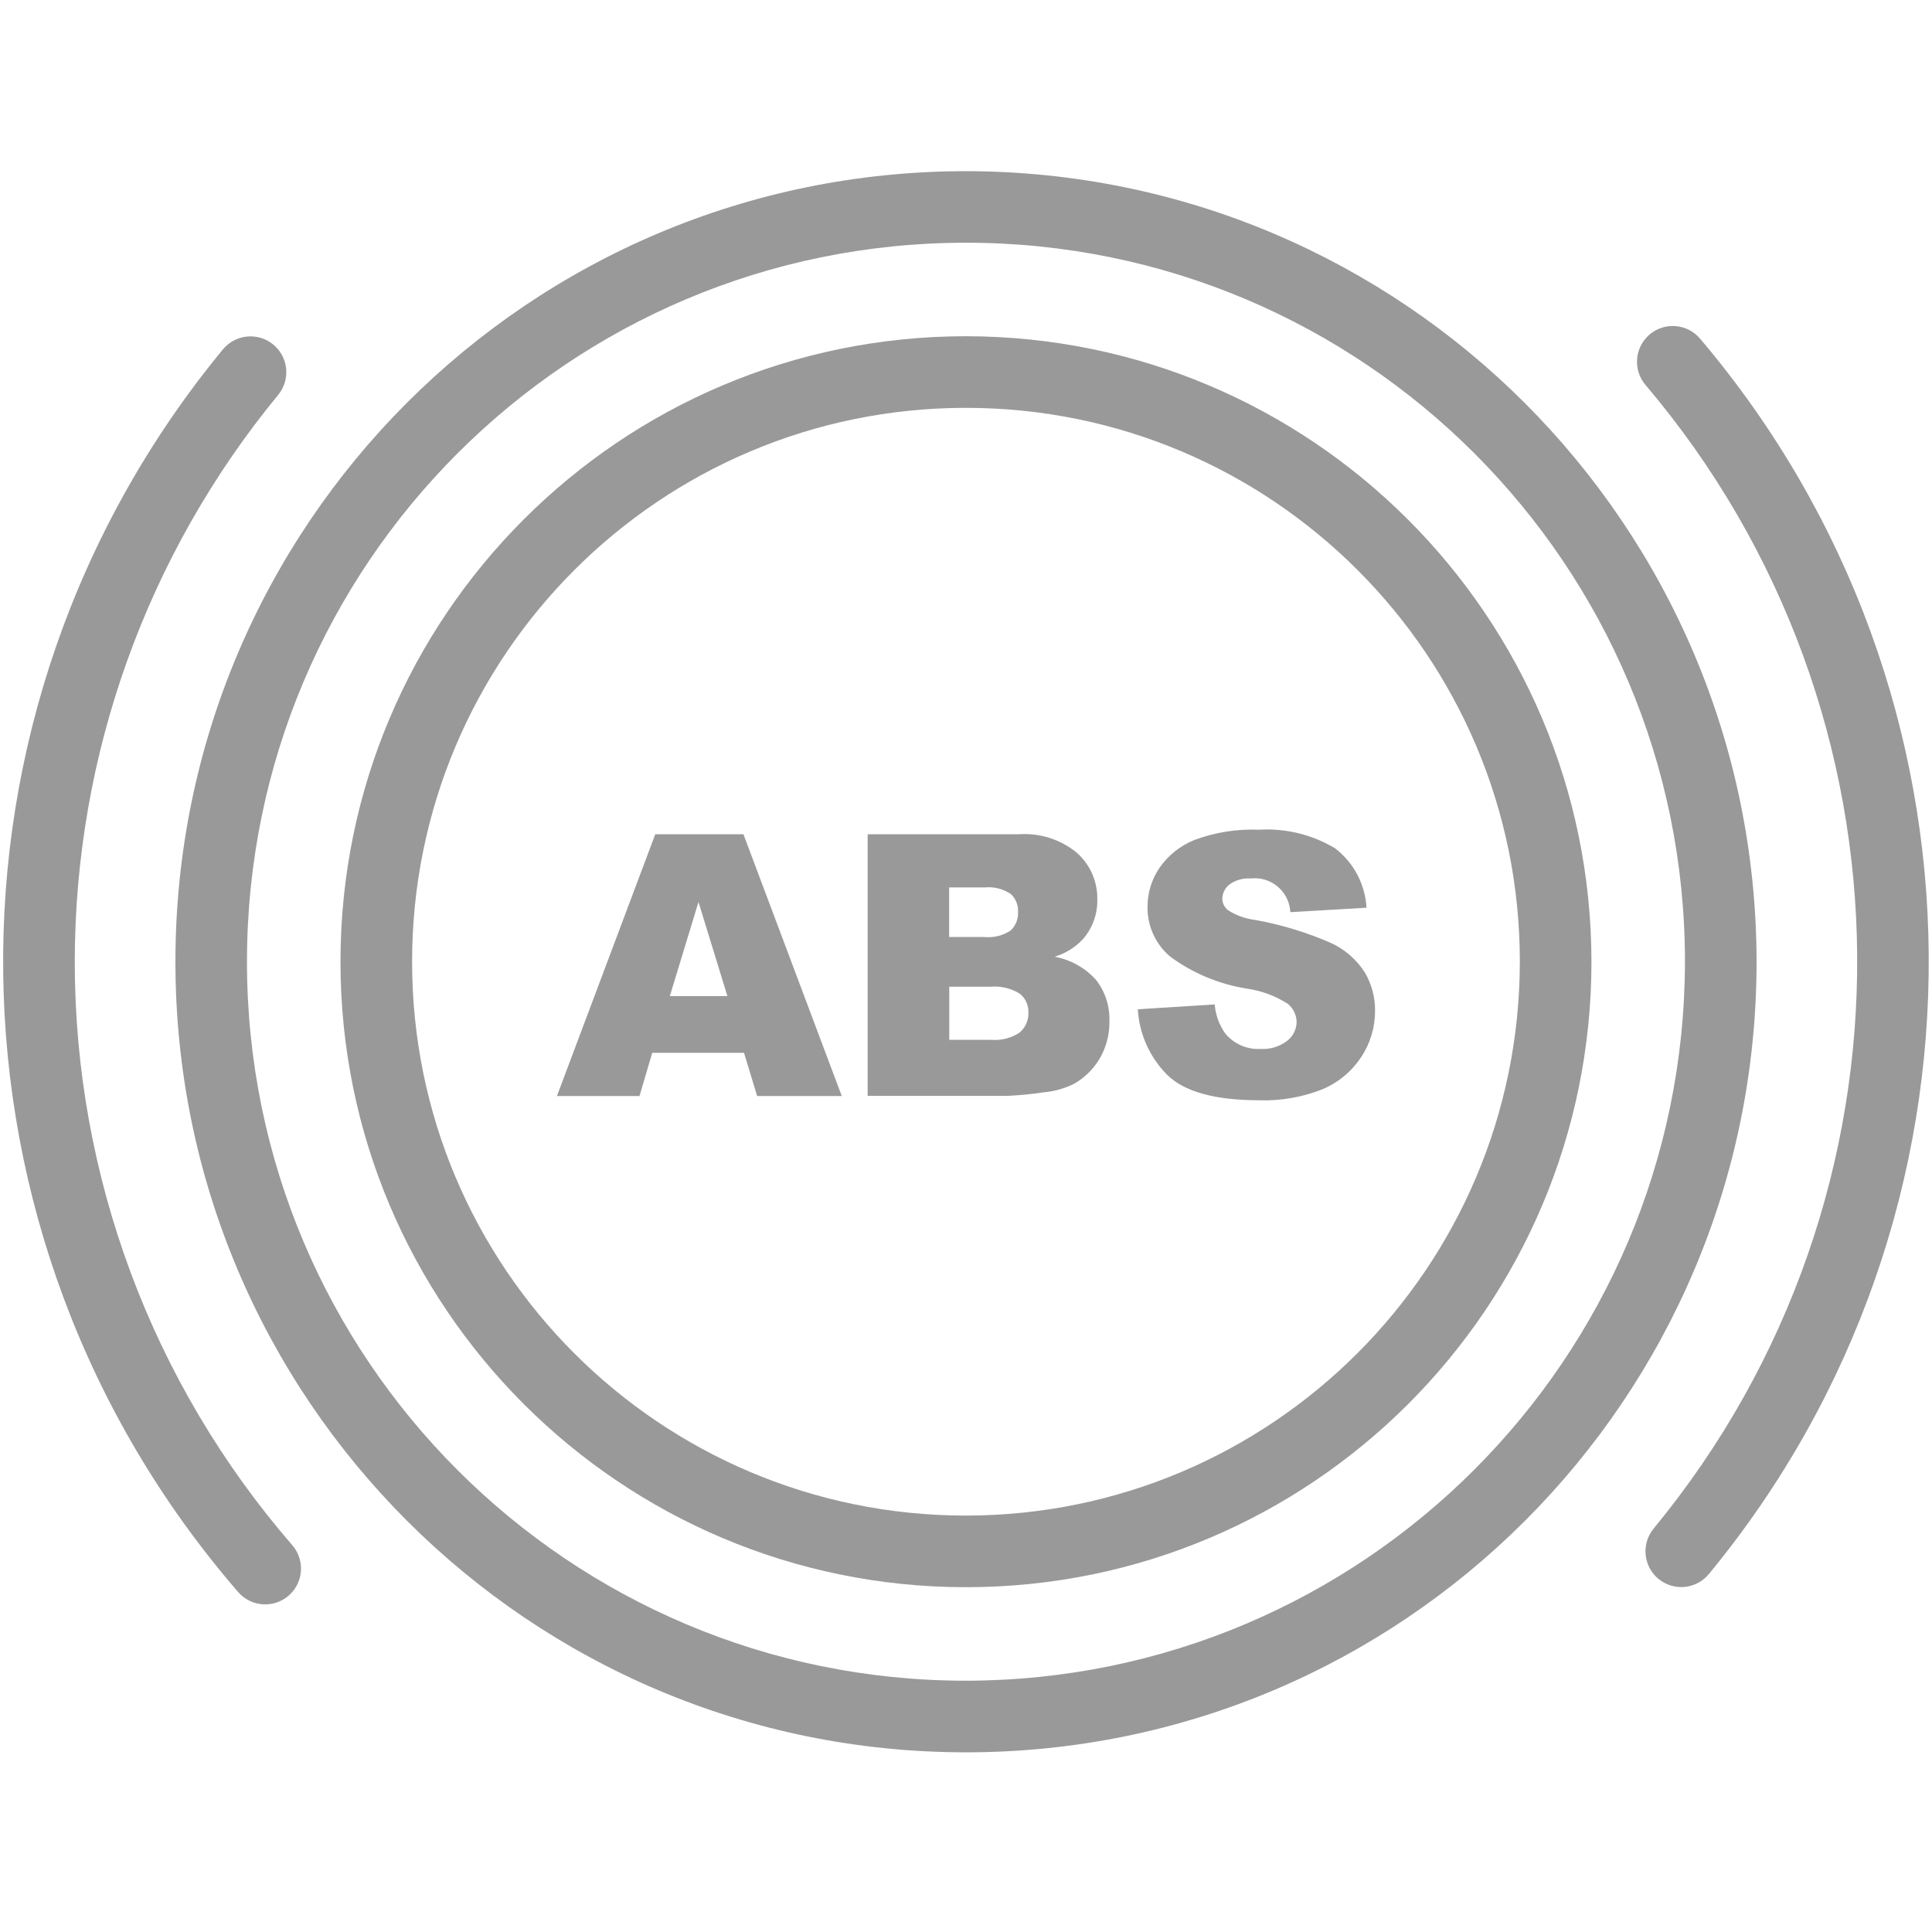 <?xml version="1.0" encoding="utf-8"?>
<!-- Generator: Adobe Illustrator 24.3.0, SVG Export Plug-In . SVG Version: 6.00 Build 0)  -->
<svg version="1.1" id="Layer_1" xmlns="http://www.w3.org/2000/svg" xmlns:xlink="http://www.w3.org/1999/xlink" x="0px" y="0px"
	 viewBox="0 0 300 300" style="enable-background:new 0 0 300 300;" xml:space="preserve">
<style type="text/css">
	.st0{fill:#999999;}
</style>
<path class="st0" d="M150,52.21c-53.64,0-97.12,43.48-97.13,97.12c0,53.64,43.48,97.12,97.12,97.13c53.64,0,97.12-43.48,97.13-97.12
	c0,0,0,0,0-0.01C247.06,95.72,203.61,52.27,150,52.21z M150,235.34c-47.5,0-86.01-38.5-86.01-86c0-47.5,38.5-86.01,86-86.01
	c47.5,0,86.01,38.5,86.01,86c0,0,0,0,0,0C235.95,196.81,197.48,235.29,150,235.34z"/>
<path class="st0" d="M150,26.58c-67.8,0-122.76,54.96-122.76,122.76c0,67.8,54.96,122.76,122.76,122.76
	c67.8,0,122.76-54.96,122.76-122.76c0,0,0,0,0-0.01C272.68,81.57,217.76,26.65,150,26.58z M150,260.98
	c-61.66,0-111.65-49.98-111.65-111.64c0-61.66,49.98-111.65,111.64-111.65c61.66,0,111.65,49.98,111.65,111.64c0,0,0,0,0,0
	C261.56,210.96,211.63,260.9,150,260.98z"/>
<path class="st0" d="M11.61,149.33c0.02-32.12,11.18-63.23,31.6-88.03c1.94-2.38,1.58-5.88-0.8-7.82c-2.36-1.92-5.82-1.59-7.78,0.75
	c-46.4,56.29-45.4,137.84,2.35,192.98c2.01,2.32,5.52,2.57,7.84,0.56c2.32-2.01,2.57-5.52,0.56-7.84l0,0
	C23.59,214.78,11.6,182.61,11.61,149.33z"/>
<path class="st0" d="M263.98,52.58c-1.99-2.34-5.5-2.62-7.83-0.64c-2.34,1.99-2.62,5.5-0.64,7.83
	c43.35,51.09,43.88,125.88,1.27,177.58c-1.95,2.37-1.62,5.87,0.75,7.82c2.37,1.95,5.87,1.62,7.82-0.75
	C311.39,188.58,310.81,107.76,263.98,52.58L263.98,52.58z"/>
<path class="st0" d="M101.75,129.54l-15.27,40.65H99.3l1.98-6.71h14.25l2.04,6.71h13.14l-15.27-40.65H101.75z M104.01,154.67
	l4.45-14.61l4.49,14.61H104.01z"/>
<path class="st0" d="M163.77,148.56c1.67-0.51,3.18-1.44,4.38-2.72c1.49-1.71,2.29-3.91,2.24-6.18c0.05-2.75-1.1-5.38-3.14-7.21
	c-2.52-2.09-5.75-3.13-9.02-2.91h-23.5v40.63h21.67c1.88-0.09,3.76-0.27,5.62-0.55c1.66-0.14,3.27-0.59,4.76-1.33
	c1.67-0.95,3.06-2.33,4.02-3.99c0.99-1.73,1.5-3.69,1.47-5.68c0.09-2.32-0.64-4.6-2.06-6.44
	C168.53,150.3,166.26,149.02,163.77,148.56z M147.39,137.8h5.54c1.41-0.14,2.82,0.22,4,1c0.78,0.7,1.2,1.72,1.15,2.77
	c0.07,1.1-0.35,2.17-1.15,2.92c-1.21,0.8-2.65,1.15-4.09,1.01h-5.46V137.8z M158.37,160.31c-1.35,0.9-2.96,1.3-4.57,1.15h-6.4v-8.24
	h6.37c1.62-0.15,3.24,0.23,4.61,1.1c0.87,0.71,1.35,1.78,1.31,2.89c0.05,1.18-0.44,2.32-1.33,3.09V160.31z"/>
<path class="st0" d="M211.89,150.94c-1.27-1.96-3.07-3.52-5.18-4.5c-3.78-1.65-7.73-2.86-11.79-3.59c-1.5-0.18-2.94-0.69-4.21-1.5
	c-0.55-0.41-0.89-1.06-0.91-1.75c0-0.88,0.41-1.72,1.11-2.26c0.96-0.69,2.12-1.01,3.3-0.93c3.03-0.35,5.77,1.83,6.12,4.86
	c0.01,0.12,0.02,0.25,0.03,0.37l11.83-0.69c-0.2-3.63-1.98-6.99-4.86-9.21c-3.57-2.15-7.71-3.16-11.87-2.9
	c-3.4-0.14-6.8,0.4-9.99,1.59c-2.21,0.89-4.11,2.41-5.46,4.38c-1.18,1.75-1.81,3.81-1.82,5.92c-0.07,3.02,1.23,5.9,3.55,7.84
	c3.48,2.55,7.52,4.24,11.78,4.93c2.29,0.31,4.48,1.12,6.43,2.36c0.86,0.69,1.37,1.73,1.39,2.83c-0.02,1.14-0.55,2.22-1.46,2.92
	c-1.18,0.91-2.64,1.36-4.13,1.27c-2.14,0.12-4.2-0.8-5.54-2.46c-0.91-1.32-1.46-2.85-1.59-4.45l-11.94,0.75
	c0.22,3.82,1.83,7.42,4.52,10.14c2.66,2.66,7.44,3.99,14.35,3.99c3.34,0.11,6.67-0.47,9.78-1.7c2.46-1.03,4.56-2.77,6.03-5
	c1.42-2.13,2.17-4.64,2.16-7.21C213.54,154.84,212.98,152.76,211.89,150.94z"/>
</svg>
